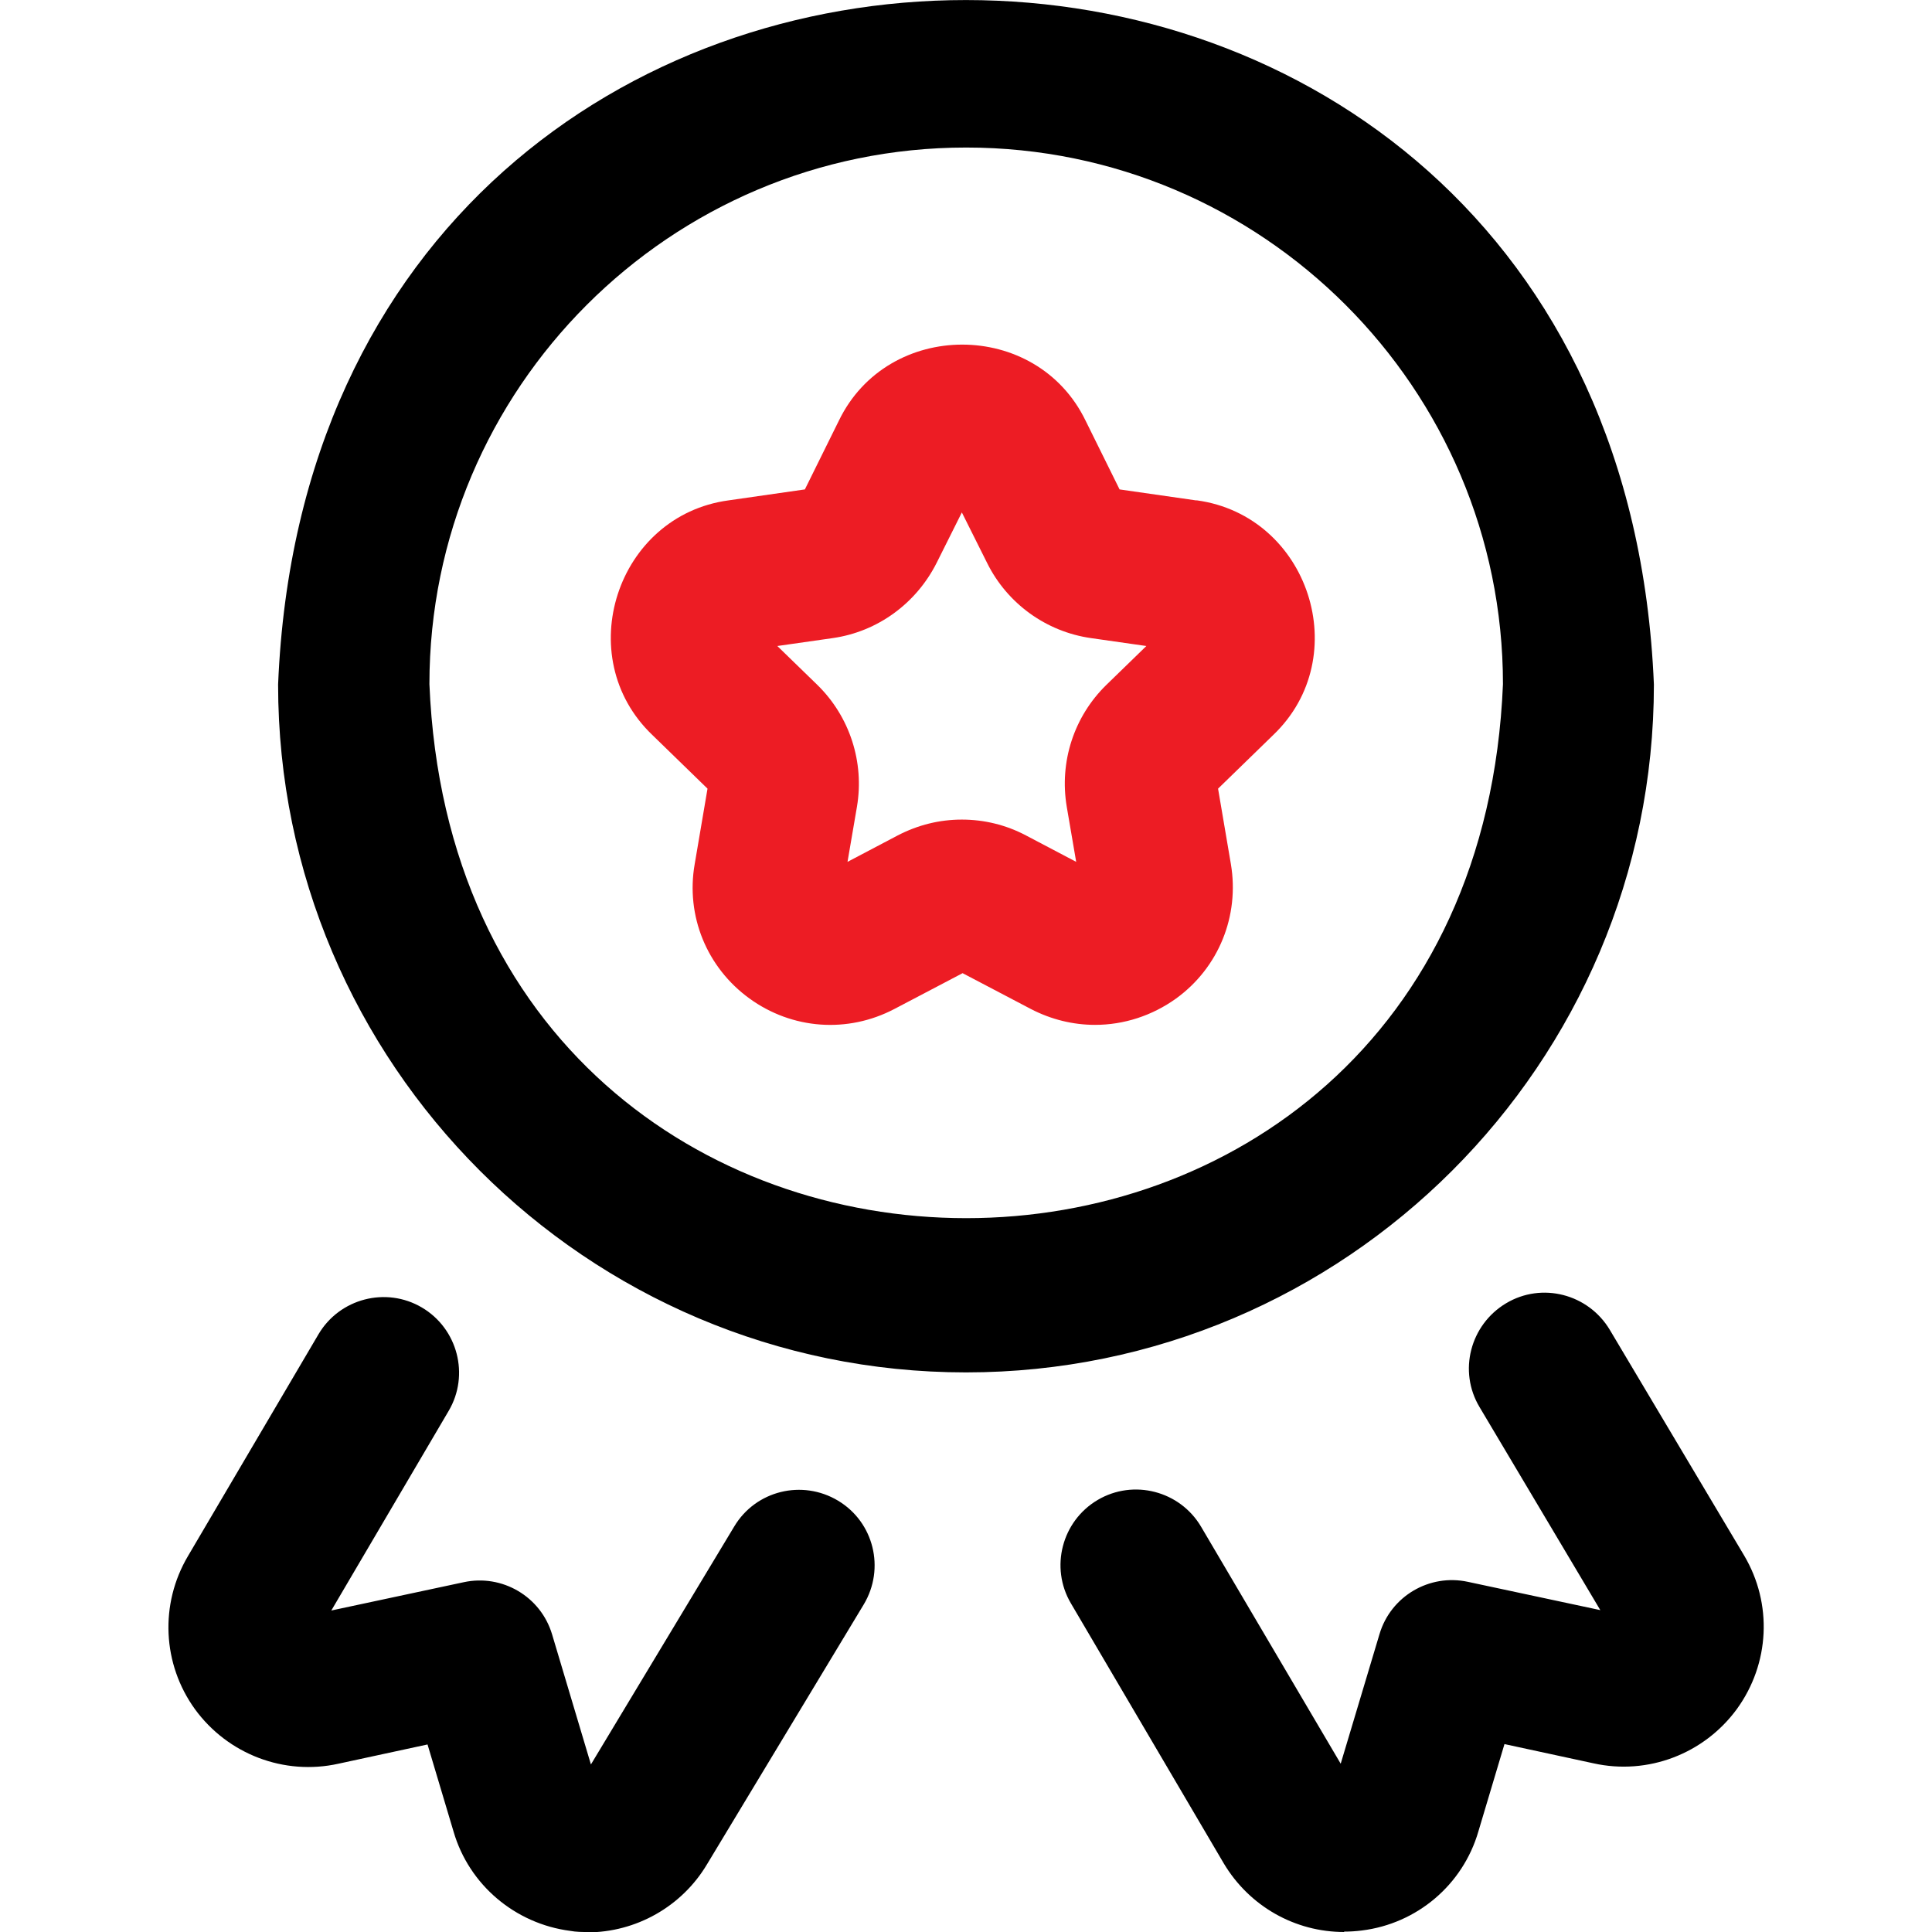 <?xml version="1.0" encoding="UTF-8"?>
<svg id="Layer_1" xmlns="http://www.w3.org/2000/svg" version="1.1" viewBox="0 0 512 512">
  <!-- Generator: Adobe Illustrator 29.0.1, SVG Export Plug-In . SVG Version: 2.1.0 Build 192)  -->
  <defs>
    <style>
      .st0 {
        fill: #ed1c24;
      }
    </style>
  </defs>
  <path d="M155.8,512c-1.5,0-3.1,0-4.7-.3-14.6-1.9-26.8-12.2-30.9-26.3l-6.9-23.1-23.6,5.1c-14.4,3.2-29.3-2.5-38-14.4-8.7-12-9.4-27.9-1.9-40.6l34.6-58.8c5.6-9.5,17.9-12.7,27.4-7.1,9.5,5.6,12.7,17.9,7.1,27.4l-31.1,52.9,35.1-7.5c10.2-2.2,20.4,3.8,23.4,13.8l10.3,34.5,38-63.1c5.7-9.5,18-12.5,27.5-6.8,9.5,5.7,12.5,18,6.8,27.5l-41.5,68.8c-6.7,11.3-18.9,18.1-31.8,18.1h0ZM356.2,512c-13,0-25.1-6.8-31.9-18.2l-40.5-68.9c-5.6-9.5-2.4-21.8,7.1-27.4,9.5-5.6,21.8-2.4,27.4,7.1l37,62.8,10.3-34.4c3-10,13.2-16,23.4-13.8l35.1,7.5-32-53.8c-5.7-9.5-2.5-21.8,7-27.5,9.5-5.7,21.8-2.5,27.5,7l35.6,59.8c7.6,12.8,6.8,28.7-1.9,40.7-8.7,11.9-23.6,17.6-38,14.4l-23.6-5.1-6.9,23.1c-4.1,14.2-16.3,24.5-30.9,26.3-1.6.2-3.1.3-4.7.3h0ZM256,363.7c-100.5,0-182.3-81.8-182.3-182.3,10-241.9,354.6-241.8,364.6,0,0,100.5-81.8,182.3-182.3,182.3ZM256,39.1c-78.4,0-142.2,63.8-142.2,142.2,7.8,188.7,276.7,188.7,284.5,0,0-78.4-63.8-142.2-142.2-142.2Z"/>
  <g>
    <path class="st0" d="M316.9,132.6l-20.2-2.9-9-18.2c-13-26.9-52.4-26.9-65.4,0l-9,18.2-20.2,2.9c-29.7,4-41.9,41.5-20.2,62.2l14.6,14.2-3.4,20c-2.4,13.7,3.2,27.4,14.5,35.6,11.3,8.2,26,9.3,38.4,2.8l18.1-9.5,18.1,9.5c5.4,2.8,11.2,4.2,17,4.2,7.6,0,15.1-2.4,21.5-7,11.3-8.2,16.8-21.9,14.5-35.6l-3.4-20,14.6-14.2c21.7-20.7,9.5-58.1-20.2-62.2ZM293.2,181.5c-8.6,8.4-12.5,20.4-10.5,32.3l2.5,14.6-13.3-7c-5.3-2.8-11.1-4.2-17-4.2s-11.6,1.4-17,4.2l-13.3,7,2.5-14.6c2-11.8-1.9-23.9-10.5-32.3l-10.6-10.3,14.7-2.1c11.9-1.7,22.1-9.2,27.5-19.9l6.7-13.4,6.7,13.4c5.3,10.7,15.6,18.2,27.5,19.9l14.7,2.1-10.6,10.3Z"/>
    <polygon class="st0" points="290 271.5 290 271.5 290 271.5 290 271.5"/>
  </g>
</svg>